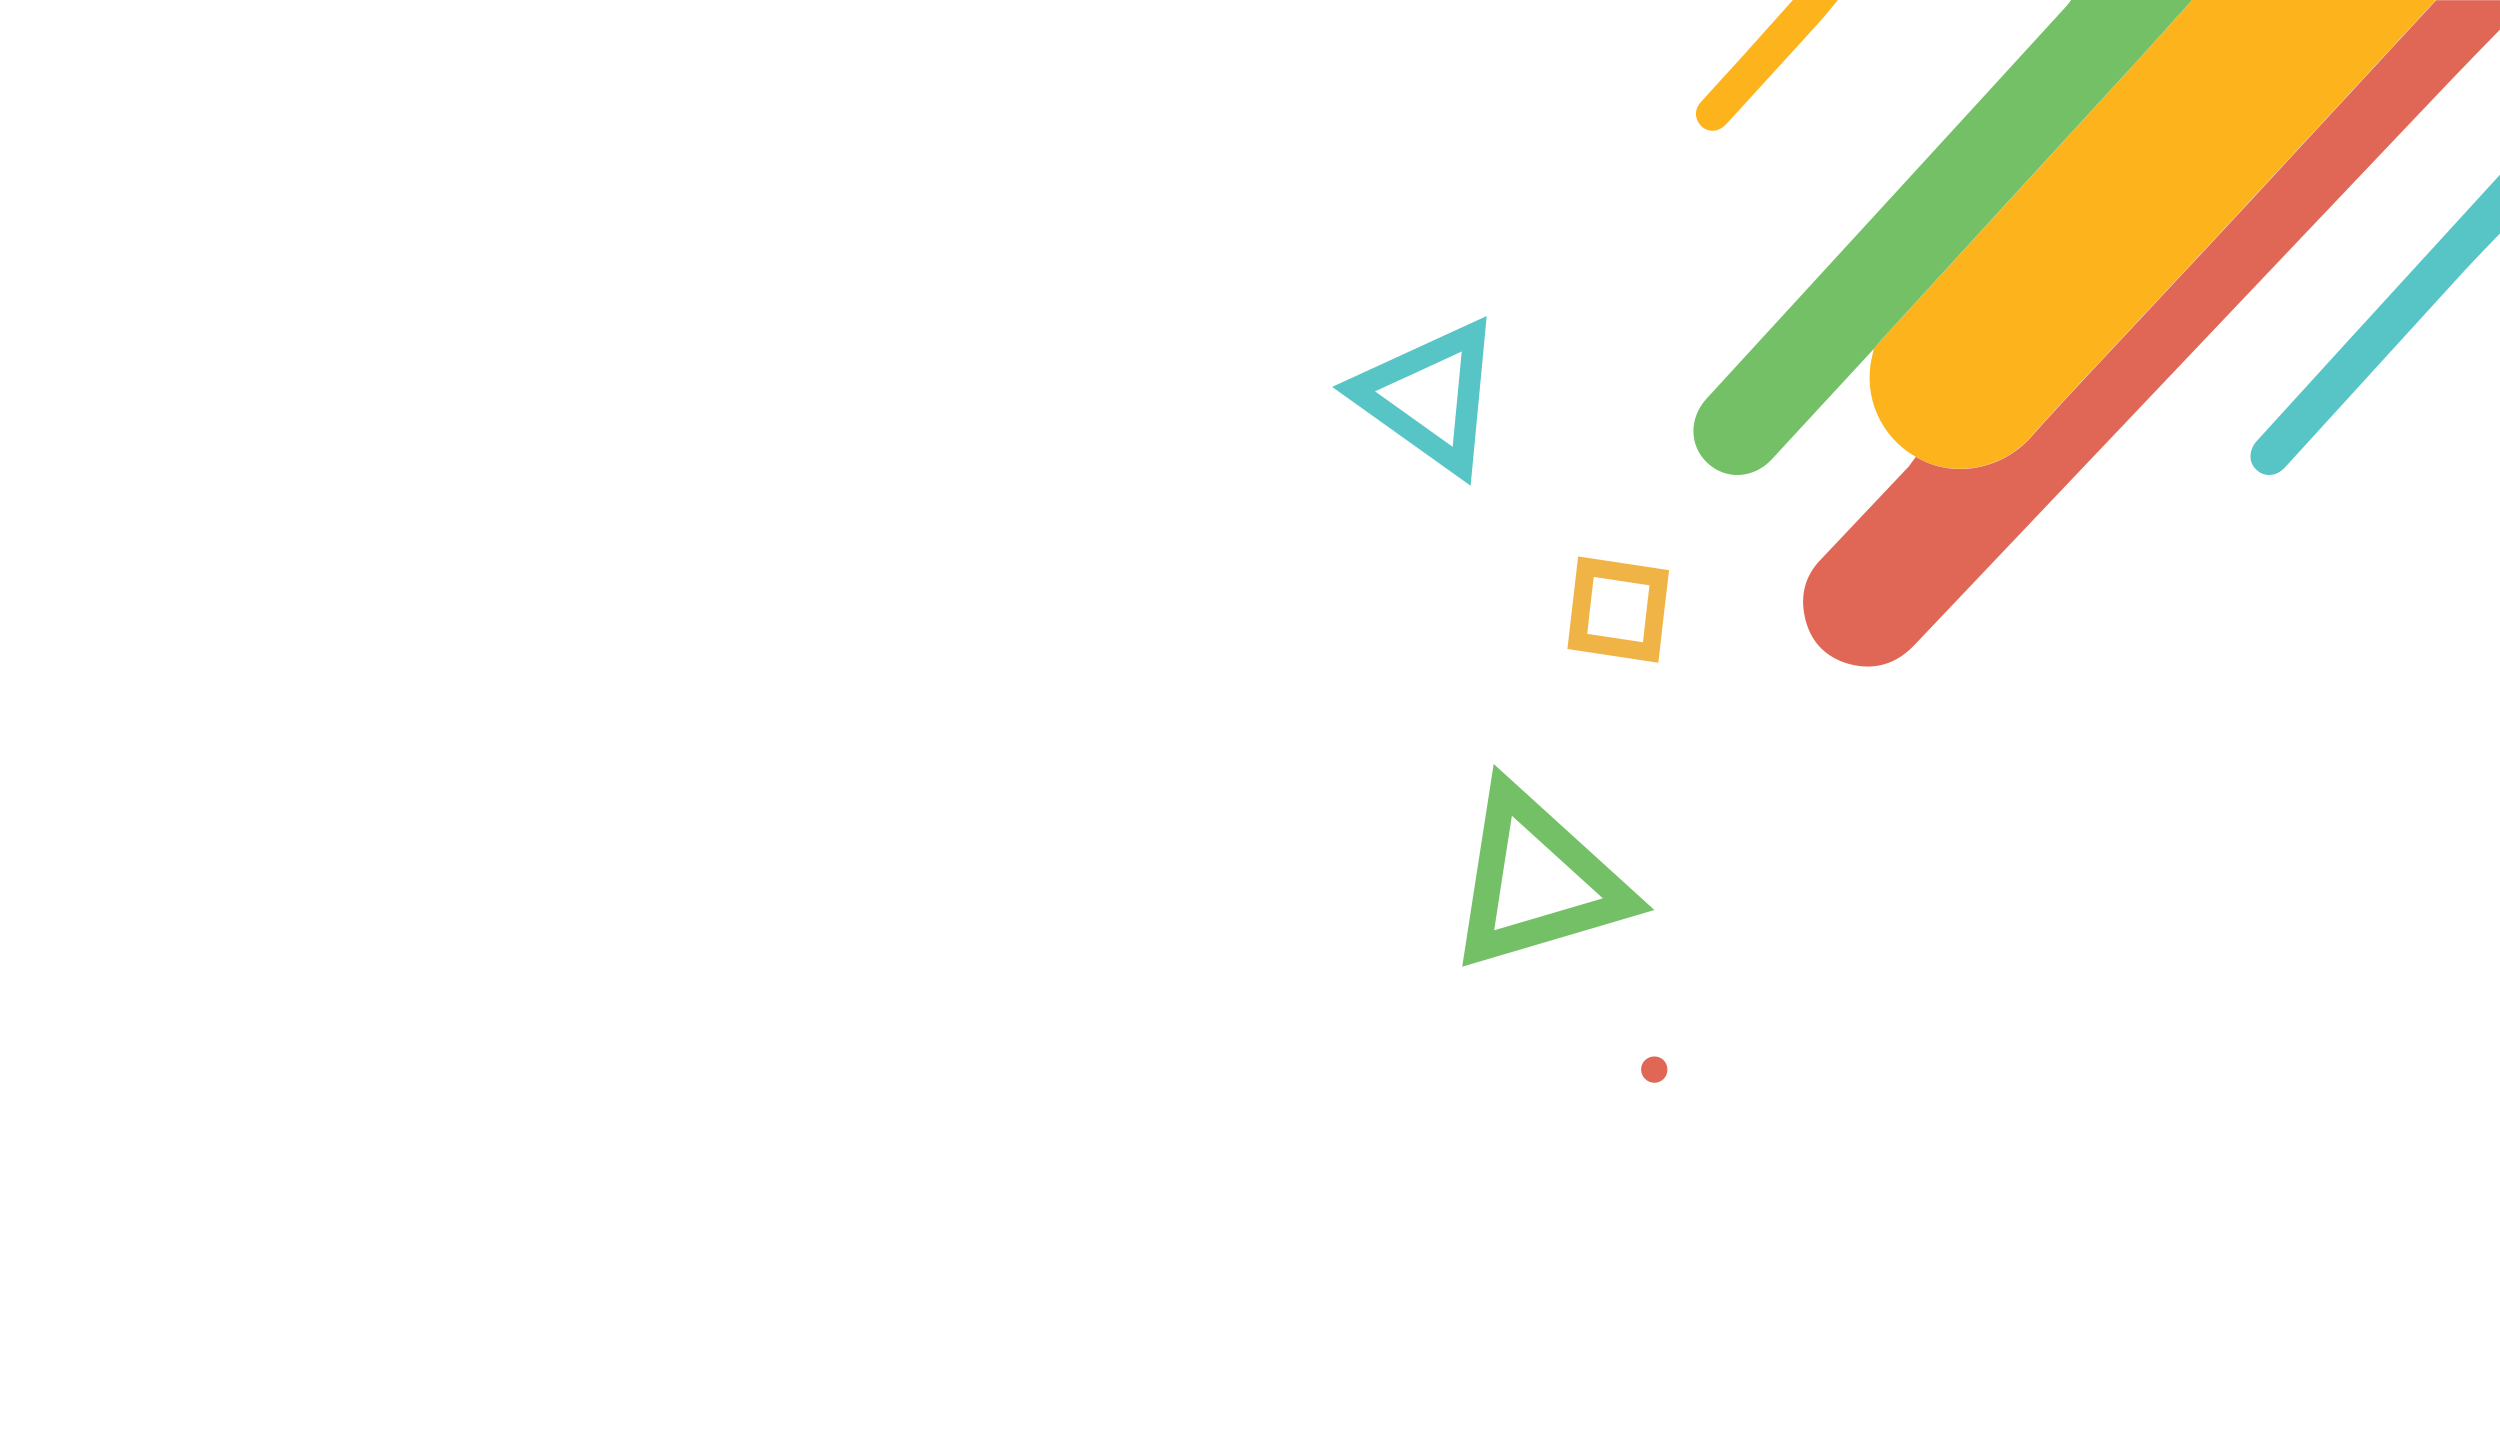<?xml version="1.0" encoding="utf-8"?>
<!-- Generator: Adobe Illustrator 22.0.1, SVG Export Plug-In . SVG Version: 6.00 Build 0)  -->
<svg version="1.1" id="Layer_1" xmlns="http://www.w3.org/2000/svg" xmlns:xlink="http://www.w3.org/1999/xlink" x="0px" y="0px"
	 viewBox="0 0 1072 613" style="enable-background:new 0 0 1072 613;" xml:space="preserve">
<style type="text/css">
	.st0{fill:#FFFFFF;}
	.st1{fill:#FCB31C;}
	.st2{fill:#E06755;}
	.st3{fill:#73C066;}
	.st4{fill:#57C4C5;}
	.st5{fill:#F0B446;}
</style>
<rect class="st0" width="1072" height="613"/>
<path class="st1" d="M821.5,195.9c-15-8.5-22.6-25.6-18.9-42.4c0.3-1.3,0.6-2.6,0.9-3.9c0.8-1.1,1.6-2.2,2.6-3.2
	c37-40.3,74-80.6,110.9-120.9c7.7-8.4,15.4-17,23-25.5c34.8,0,69.7,0,104.5,0c-19.8,21.4-39.5,42.7-59.3,64.1
	c-12.2,13.2-24.5,26.4-36.7,39.6c-18.2,19.5-36.4,38.9-54.6,58.4c-7.7,8.3-15.5,16.6-23,25.1C858.4,201.5,837,205.3,821.5,195.9z"/>
<path class="st2" d="M821.5,195.9c15.5,9.5,36.9,5.7,49.5-8.6c7.5-8.5,15.3-16.8,23-25.1c18.2-19.5,36.4-38.9,54.6-58.4
	c12.3-13.2,24.5-26.4,36.7-39.6c19.8-21.4,39.5-42.7,59.3-64.1c9.1,0,18.1,0,27.4,0c0,4.2,0,8.4,0,12.6
	c-7.4,7.6-14.8,15.1-22.1,22.8c-18.5,19.4-36.9,38.9-55.4,58.3c-39.7,41.8-79.4,83.6-119.1,125.4c-18.2,19.2-36.4,38.3-54.6,57.5
	c-7.8,8.2-17.3,10.9-28,8c-10.4-2.9-16.9-10.1-19-20.6c-1.8-8.9,0.2-17,6.5-23.7c12.7-13.5,25.5-26.9,38.2-40.4
	C819.5,198.7,820.5,197.2,821.5,195.9z"/>
<path class="st3" d="M940,0c-7.7,8.5-15.3,17.1-23,25.5c-37,40.3-74,80.6-110.9,120.9c-0.9,1-1.7,2.1-2.6,3.2
	c-11.8,12.8-23.6,25.5-35.4,38.3c-2.8,3-5.5,6-8.3,9c-7.8,8.4-19.7,9.1-27.7,1.6c-7.8-7.3-8-19.2-0.3-27.6
	c25.6-27.9,51.2-55.8,76.8-83.7c25.9-28.2,51.7-56.4,77.5-84.6c0.7-0.8,1.4-1.7,2-2.6C905.4,0,922.7,0,940,0z"/>
<path class="st4" d="M1072,100.1c-5,5.2-10.1,10.4-15,15.7c-22.2,24.3-44.4,48.7-66.6,73c-3.5,3.8-7,7.7-10.5,11.5
	c-3.7,4.1-8.8,4.5-12.4,1.1c-3.4-3.1-3.3-8.4,0.2-12.3c25.8-28.4,51.7-56.7,77.6-85c8.9-9.7,17.8-19.5,26.7-29.2
	C1072,83.3,1072,91.7,1072,100.1z"/>
<path class="st1" d="M788.1,0c-2.6,3.1-5,6.2-7.7,9.2c-13.2,14.5-26.4,29-39.6,43.4c-1.1,1.2-2.3,2.3-3.7,2.9
	c-3.1,1.4-6.7,0.2-8.5-2.5c-2-2.9-1.9-6.3,0.7-9.2c5.7-6.4,11.6-12.7,17.4-19.1c7.4-8.2,14.7-16.5,22.1-24.7
	C775.2,0,781.6,0,788.1,0z"/>
<path class="st2" d="M709.4,453c3.2,0,5.6,2.5,5.6,5.7c0,3.1-2.5,5.6-5.6,5.6s-5.7-2.6-5.7-5.7S706.2,453,709.4,453z"/>
<path class="st3" d="M627,414.5c27.5-8.1,54.8-16.2,82.4-24.3c-23-20.9-45.8-41.6-68.9-62.6C635.9,356.8,631.5,385.6,627,414.5z
	 M687.3,385.2c-15.7,4.6-31,9.1-46.6,13.7c2.5-16.4,5-32.6,7.6-49.1L687.3,385.2z"/>
<path class="st4" d="M630.6,208.3c-19.9-14.2-39.5-28.2-59.4-42.4c22.2-10.2,44.1-20.2,66.3-30.4
	C635.2,159.9,632.9,183.9,630.6,208.3z M589.6,167.8c11.2,8,22.1,15.8,33.3,23.8c1.3-13.8,2.6-27.2,3.9-40.9
	C614.3,156.5,602.1,162.1,589.6,167.8z"/>
<path class="st5" d="M715.7,244.5c-1.6,13.3-3.1,26.5-4.6,39.7c-13-2-25.9-3.9-39-5.9c1.5-13.3,3.1-26.3,4.6-39.7
	C689.7,240.6,702.6,242.5,715.7,244.5z M707.3,251c-8.1-1.2-16-2.4-23.9-3.6c-1,8.2-1.9,16.3-2.8,24.4c8.1,1.2,15.9,2.4,23.9,3.6
	C705.4,267.2,706.3,259.2,707.3,251z"/>
</svg>
